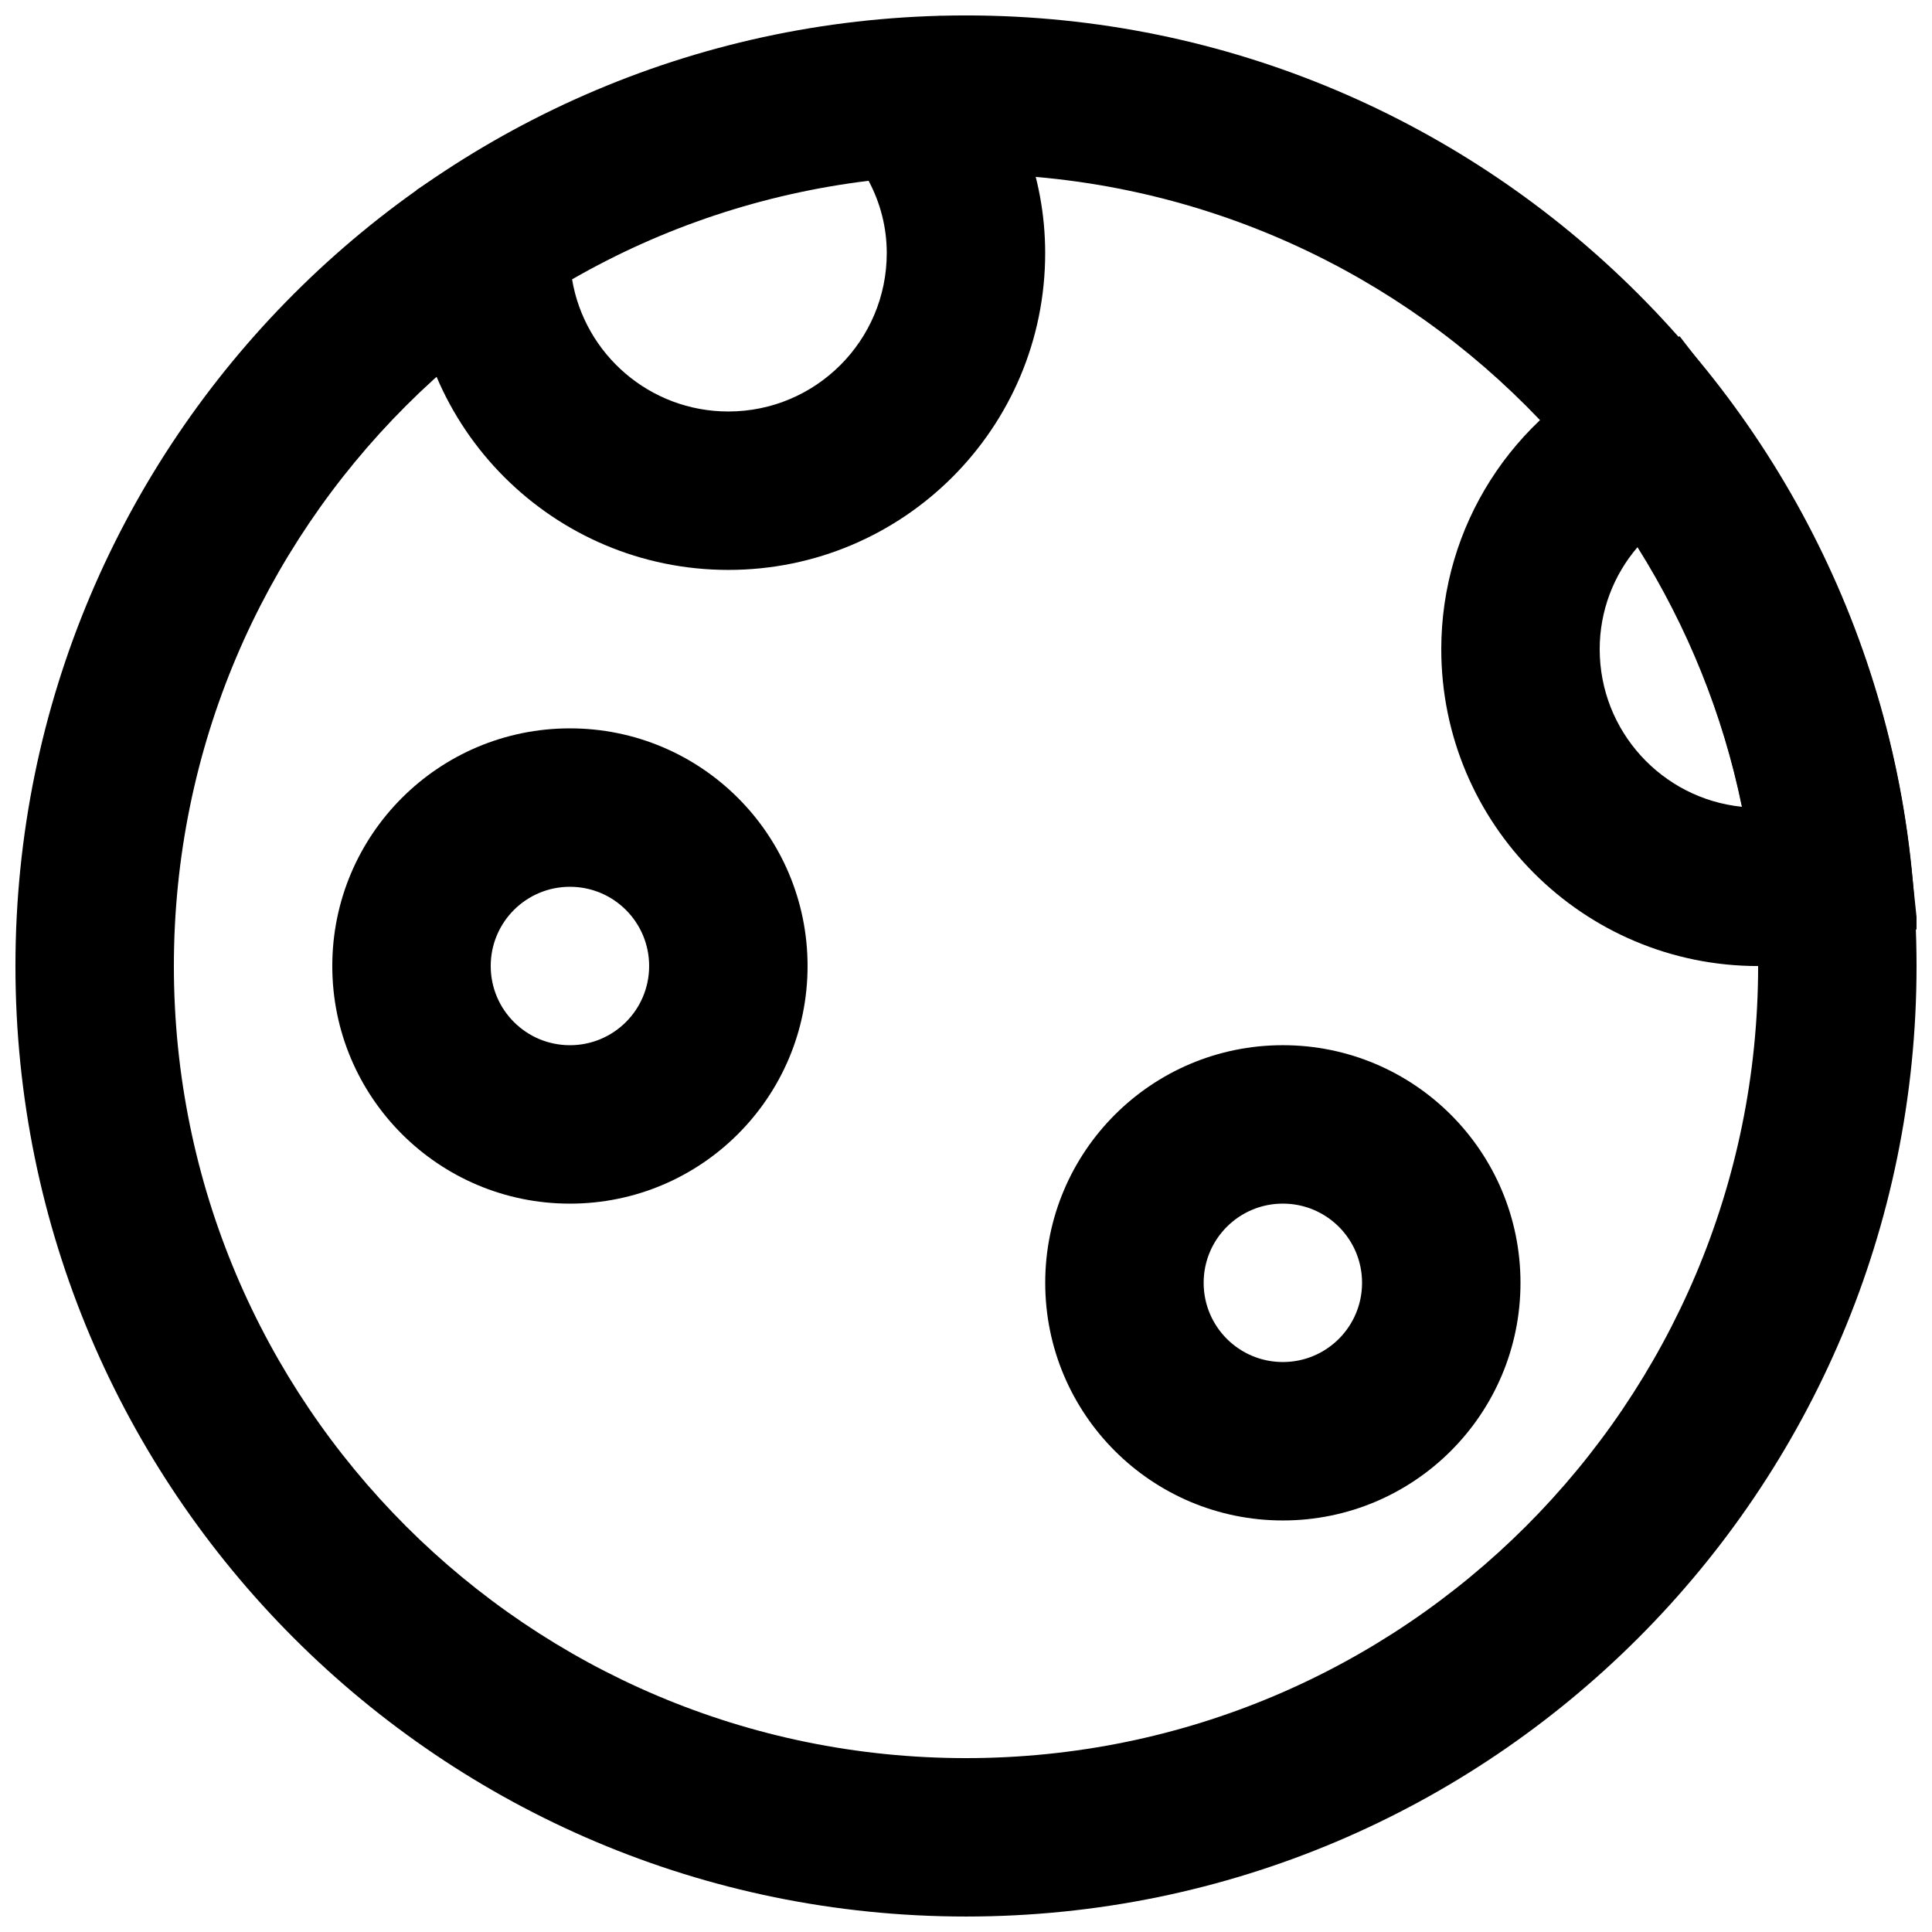 <?xml version="1.0" encoding="UTF-8"?>
<!-- Uploaded to: ICON Repo, www.svgrepo.com, Generator: ICON Repo Mixer Tools -->
<svg width="800px" height="800px" version="1.1" viewBox="144 144 512 512" xmlns="http://www.w3.org/2000/svg">
 <defs>
  <clipPath id="c">
   <path d="m148.09 148.09h503.81v503.81h-503.81z"/>
  </clipPath>
  <clipPath id="b">
   <path d="m525 233h126.9v168h-126.9z"/>
  </clipPath>
  <clipPath id="a">
   <path d="m253 148.09h168v147.91h-168z"/>
  </clipPath>
 </defs>
 <g clip-path="url(#c)">
  <path d="m609.92 400c0 115.93-93.984 209.92-209.92 209.92s-209.92-93.984-209.92-209.92 93.988-209.92 209.92-209.92 209.92 93.988 209.92 209.92zm41.984 0c0-139.12-112.79-251.91-251.9-251.91-139.12 0-251.91 112.79-251.91 251.91 0 139.12 112.79 251.9 251.91 251.9 139.12 0 251.9-112.79 251.9-251.9z" fill-rule="evenodd"/>
 </g>
 <path d="m316.03 400c0 11.602-9.391 20.992-20.992 20.992-11.602 0-20.992-9.391-20.992-20.992 0-11.605 9.391-20.992 20.992-20.992 11.602 0 20.992 9.387 20.992 20.992zm41.984 0c0-34.793-28.188-62.977-62.977-62.977-34.789 0-62.977 28.184-62.977 62.977 0 34.789 28.188 62.977 62.977 62.977 34.789 0 62.977-28.188 62.977-62.977z" fill-rule="evenodd"/>
 <path d="m504.96 483.96c0 11.605-9.387 20.992-20.992 20.992-11.602 0-20.988-9.387-20.988-20.992 0-11.602 9.387-20.988 20.988-20.988 11.605 0 20.992 9.387 20.992 20.988zm41.984 0c0-34.789-28.184-62.973-62.977-62.973-34.789 0-62.973 28.184-62.973 62.973 0 34.793 28.184 62.977 62.973 62.977 34.793 0 62.977-28.184 62.977-62.977z" fill-rule="evenodd"/>
 <g clip-path="url(#b)">
  <path d="m573.8 240.45c-28.977 13.871-47.848 42.973-47.848 75.594 0 46.363 37.598 83.969 83.969 83.969 8.82 0 17.355-1.59 26.246-4.523l16.07-5.301-1.77-16.828c-4.883-46.402-22.652-90.012-50.977-126.79l-10.367-13.461zm31.824 117.36c-21.164-2.152-37.688-20.039-37.688-41.766 0-10.164 3.684-19.645 10.016-27.031 13.258 21.125 22.652 44.355 27.672 68.797z" fill-rule="evenodd"/>
 </g>
 <g clip-path="url(#a)">
  <path d="m253.51 205.31c-0.324 2.336-0.461 3.742-0.461 5.754 0 46.371 37.605 83.969 83.969 83.969 46.375 0 83.965-37.59 83.965-83.969 0-20.461-7.539-39.73-20.855-54.988l-6.844-7.84-10.379 0.699c-43.188 2.898-84.191 16.652-119.81 39.777l-8.68 5.637-0.816 10.309c0-0.004-0.008 0.059-0.086 0.652zm125.49 5.754c0 23.191-18.797 41.984-41.984 41.984-20.809 0-38.094-15.152-41.41-35.02 24.02-13.801 50.629-22.703 78.582-26.117 3.141 5.891 4.812 12.398 4.812 19.152z" fill-rule="evenodd"/>
 </g>
</svg>